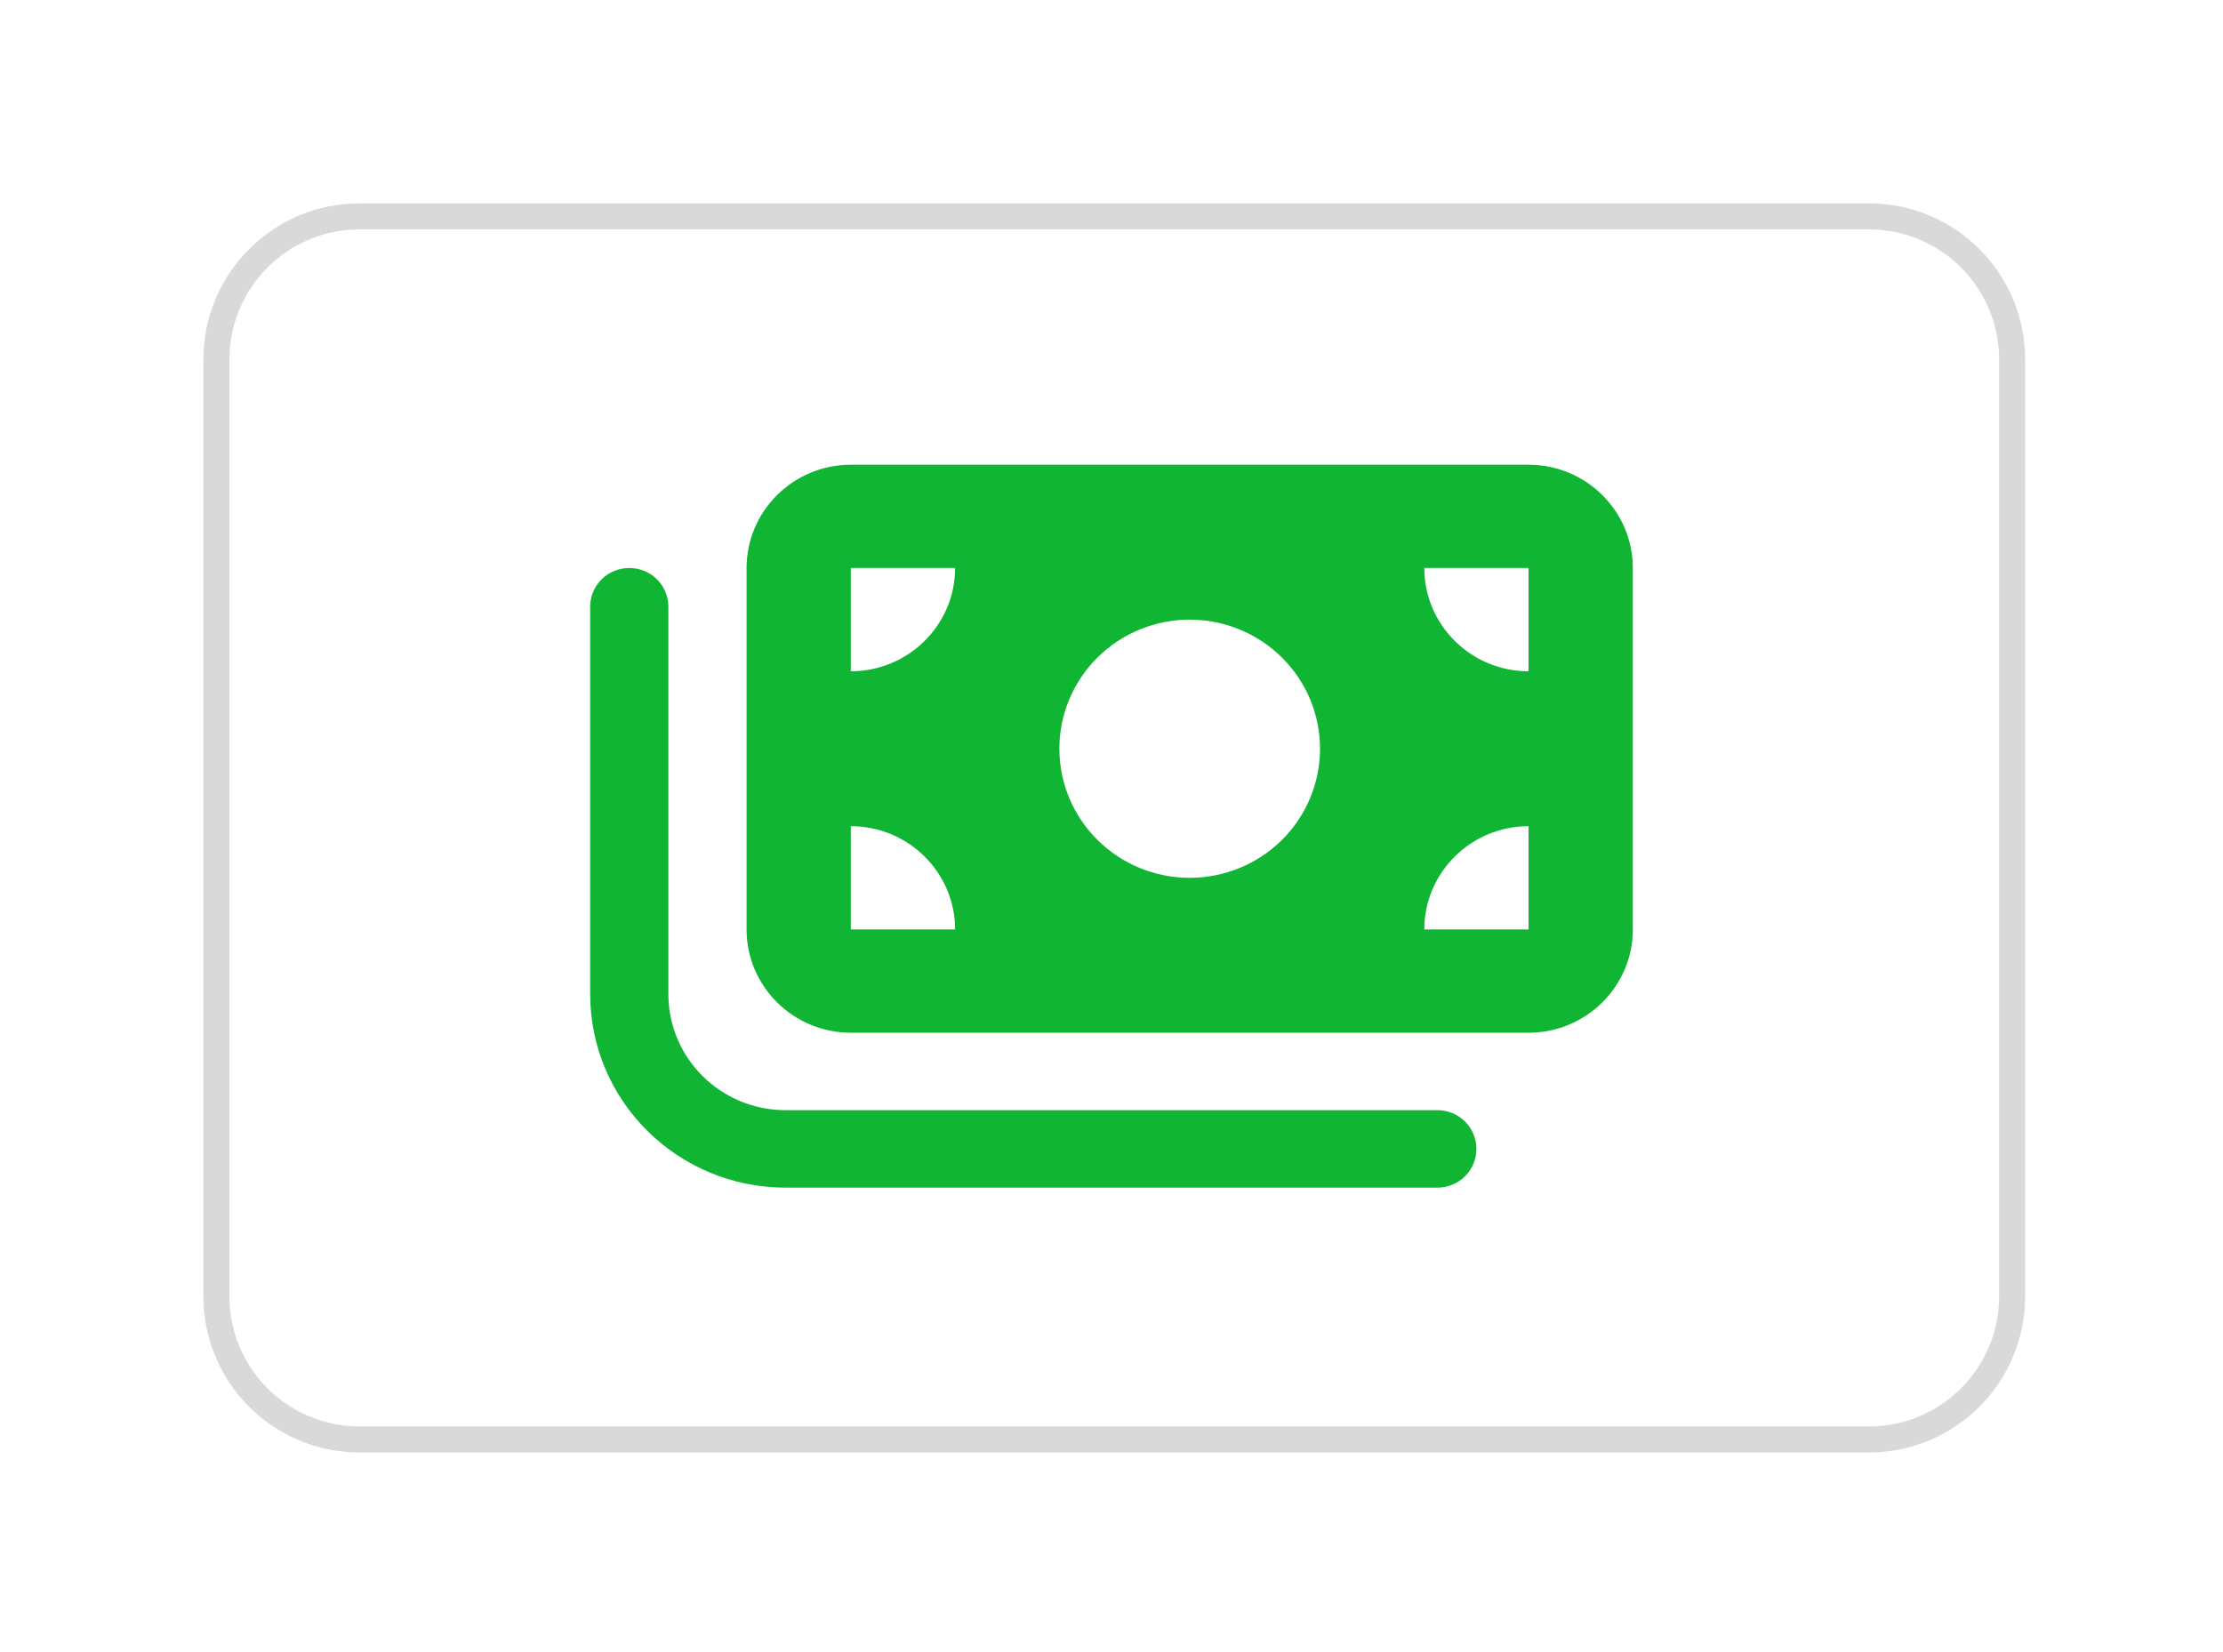 <svg width="226" height="168" viewBox="0 0 226 168" fill="none" xmlns="http://www.w3.org/2000/svg">
<g filter="url(#filter0_d_18_117)">
<path d="M190.01 22H36.552C28.515 22 22 28.515 22 36.552V131.802C22 139.839 28.515 146.354 36.552 146.354H190.01C198.047 146.354 204.562 139.839 204.562 131.802V36.552C204.562 28.515 198.047 22 190.01 22Z" fill="white" stroke="#D9D9D9" stroke-width="2.646"/>
<path d="M75.9 57.75V94.5C75.9 100.291 80.653 105 86.5 105H155.4C161.247 105 166 100.291 166 94.5V57.75C166 51.959 161.247 47.25 155.4 47.25H86.5C80.653 47.25 75.9 51.959 75.9 57.75ZM86.5 84C92.347 84 97.1 88.709 97.1 94.5H86.5V84ZM97.1 57.75C97.1 63.541 92.347 68.25 86.5 68.25V57.75H97.1ZM155.4 84V94.5H144.8C144.8 88.709 149.553 84 155.4 84ZM144.8 57.75H155.4V68.25C149.553 68.25 144.8 63.541 144.8 57.75ZM107.7 76.125C107.7 72.644 109.096 69.306 111.581 66.844C114.066 64.383 117.436 63 120.95 63C124.464 63 127.834 64.383 130.319 66.844C132.804 69.306 134.2 72.644 134.2 76.125C134.2 79.606 132.804 82.944 130.319 85.406C127.834 87.867 124.464 89.25 120.95 89.25C117.436 89.25 114.066 87.867 111.581 85.406C109.096 82.944 107.7 79.606 107.7 76.125ZM67.95 61.688C67.95 59.505 66.178 57.75 63.975 57.75C61.772 57.75 60 59.505 60 61.688V101.062C60 111.94 68.894 120.75 79.875 120.75H146.125C148.328 120.75 150.1 118.995 150.1 116.812C150.1 114.63 148.328 112.875 146.125 112.875H79.875C73.283 112.875 67.95 107.592 67.95 101.062V61.688Z" fill="#11B534"/>
</g>
<defs>
<filter id="filter0_d_18_117" x="0.677" y="0.677" width="225.208" height="167" filterUnits="userSpaceOnUse" color-interpolation-filters="sRGB">
<feFlood flood-opacity="0" result="BackgroundImageFix"/>
<feColorMatrix in="SourceAlpha" type="matrix" values="0 0 0 0 0 0 0 0 0 0 0 0 0 0 0 0 0 0 127 0" result="hardAlpha"/>
<feOffset/>
<feGaussianBlur stdDeviation="10"/>
<feComposite in2="hardAlpha" operator="out"/>
<feColorMatrix type="matrix" values="0 0 0 0 0 0 0 0 0 0 0 0 0 0 0 0 0 0 0.07 0"/>
<feBlend mode="normal" in2="BackgroundImageFix" result="effect1_dropShadow_18_117"/>
<feBlend mode="normal" in="SourceGraphic" in2="effect1_dropShadow_18_117" result="shape"/>
</filter>
</defs>
</svg>
